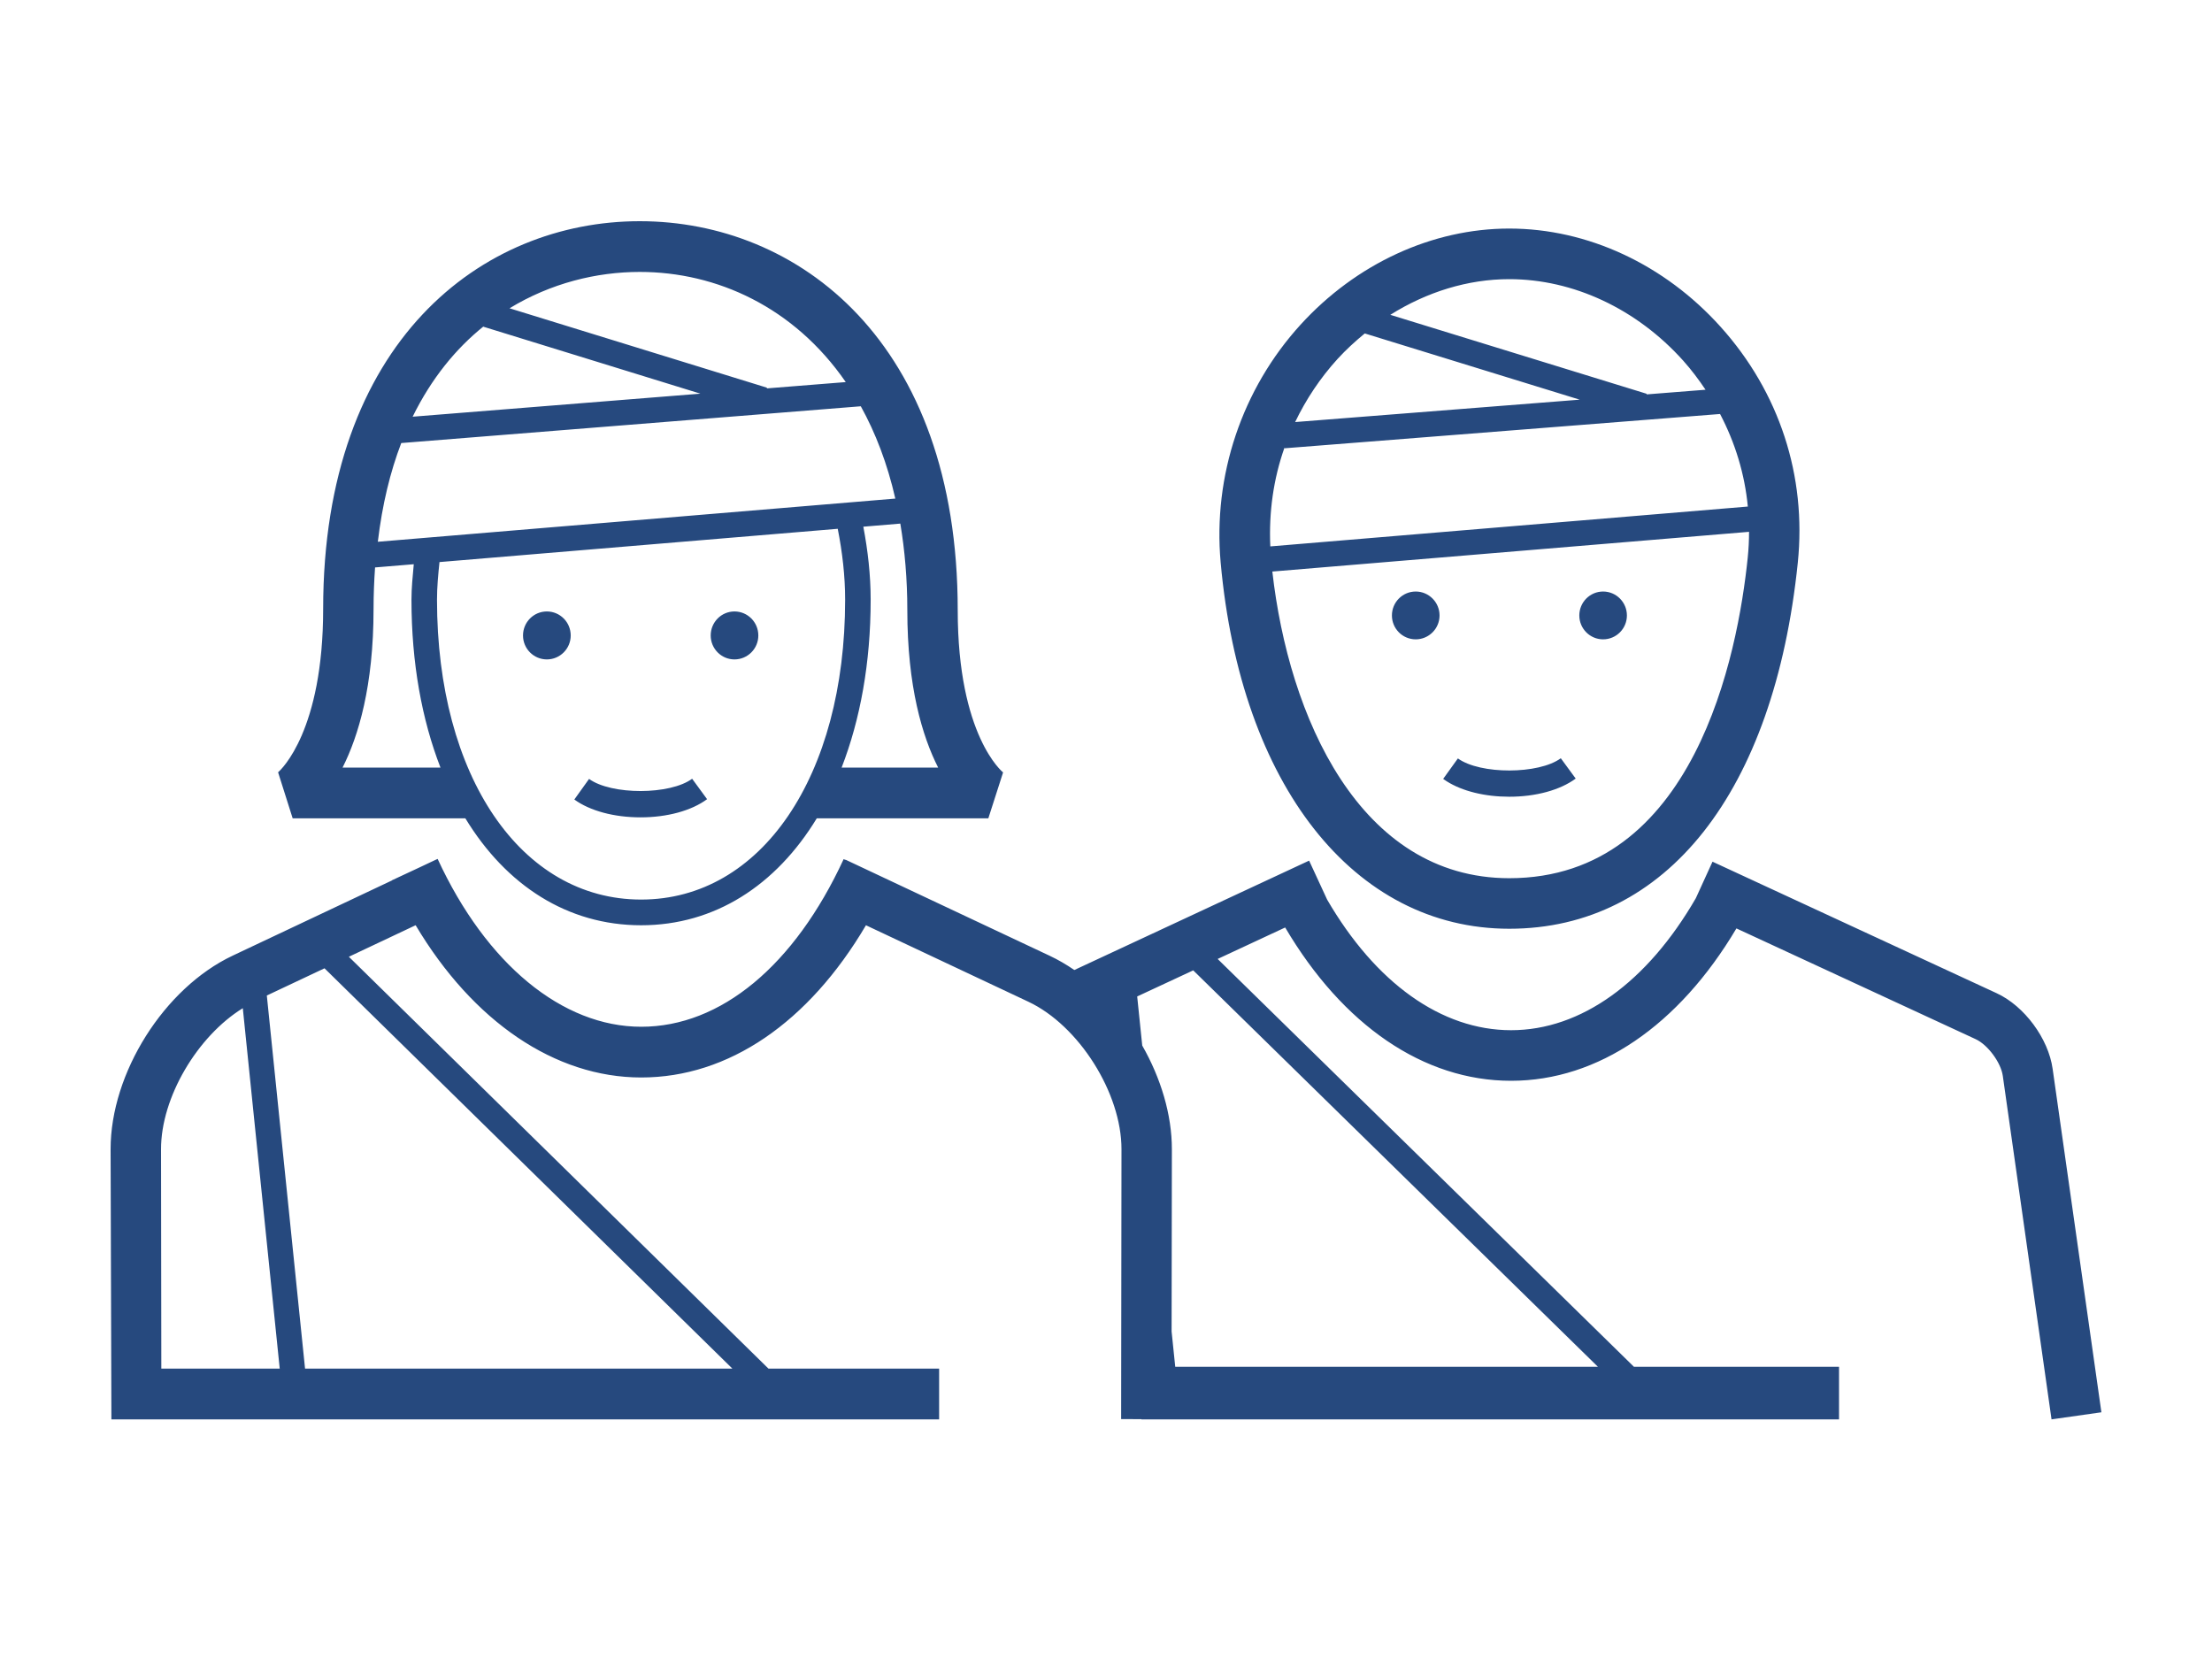 <?xml version="1.0" encoding="UTF-8"?>
<svg width="120px" height="90px" viewBox="0 0 120 90" version="1.1" xmlns="http://www.w3.org/2000/svg" xmlns:xlink="http://www.w3.org/1999/xlink">
    <title>icon-matrix-patients</title>
    <g id="icon-matrix-patients" stroke="none" stroke-width="1" fill="none" fill-rule="evenodd" opacity="0.85">
        <path d="M23.741,46.595 C26.375,52.298 30.503,55.701 34.789,55.701 C39.097,55.701 43.098,52.387 45.768,46.606 L45.862,46.65 L45.866,46.636 L56.941,51.848 C57.402,52.065 57.849,52.325 58.281,52.623 L71.019,46.689 L71.997,48.805 C74.619,53.316 78.189,55.888 81.975,55.888 C85.775,55.888 89.365,53.284 91.998,48.727 L92.903,46.746 L108.321,53.883 C109.822,54.578 111.124,56.338 111.354,57.981 L114,76.616 L111.295,77 L108.651,58.365 C108.551,57.643 107.836,56.678 107.179,56.374 L94.2,50.366 C91.076,55.629 86.705,58.632 81.975,58.632 C77.224,58.632 72.842,55.611 69.72,50.316 L66.057,52.023 L88.641,74.148 L99.766,74.148 L99.766,77 L61.922,77 L61.924,76.988 L60.821,76.986 L60.84,62.347 C60.844,59.297 58.529,55.632 55.784,54.341 L46.978,50.195 C43.864,55.476 39.521,58.453 34.789,58.453 C30.1,58.453 25.657,55.412 22.548,50.193 L18.925,51.904 L41.69,74.248 L50.947,74.248 L50.947,77 L6.043,77 L6,62.351 C5.995,58.214 8.905,53.598 12.625,51.842 L21.267,47.762 C21.267,47.76 21.265,47.757 21.263,47.755 L22.78,47.047 L23.639,46.641 L23.639,46.643 L23.741,46.595 Z M13.172,54.694 C10.712,56.21 8.732,59.531 8.736,62.347 L8.752,74.248 L15.175,74.248 L13.172,54.694 Z M17.604,52.53 L14.475,54.006 L16.549,74.248 L39.733,74.248 L17.604,52.53 Z M64.732,52.642 L61.692,54.057 L61.966,56.721 C62.974,58.486 63.576,60.468 63.574,62.351 L63.559,72.234 L63.756,74.148 L86.687,74.148 L64.732,52.642 Z M81.877,12.399 C86.123,12.399 90.3,14.344 93.345,17.733 C96.53,21.275 98.014,25.823 97.529,30.531 C96.248,42.964 90.398,50.384 81.877,50.384 C73.449,50.384 67.306,42.587 66.22,30.513 C65.797,25.807 67.374,21.108 70.548,17.621 C73.567,14.305 77.697,12.399 81.877,12.399 Z M34.705,12 C43.294,12 51.956,18.524 51.956,33.102 C51.956,39.924 54.396,41.885 54.417,41.903 L53.617,44.393 L44.31,44.393 C42.098,48.03 38.772,50.195 34.78,50.195 C30.786,50.195 27.457,48.03 25.245,44.393 L15.877,44.393 L15.086,41.896 L15.095,41.888 C15.261,41.743 17.531,39.627 17.531,33.035 C17.531,18.503 26.156,12 34.705,12 Z M45.447,28.687 L23.842,30.492 C23.771,31.171 23.707,31.857 23.707,32.535 C23.707,42.112 28.262,48.801 34.78,48.801 C41.296,48.801 45.848,42.112 45.848,32.535 C45.848,31.233 45.695,29.946 45.447,28.687 Z M94.885,28.851 L69.024,31.006 C69.906,38.848 73.736,47.642 81.877,47.642 C91.934,47.642 94.277,35.479 94.814,30.248 C94.862,29.779 94.885,29.315 94.885,28.851 Z M37.548,42.247 L38.359,43.355 C37.509,43.983 36.19,44.341 34.75,44.341 C33.317,44.341 32.007,43.99 31.157,43.373 L31.157,43.373 L31.957,42.256 C33.169,43.137 36.352,43.13 37.548,42.247 L37.548,42.247 Z M84.673,41.135 L85.481,42.237 C84.632,42.863 83.317,43.222 81.877,43.222 C80.55,43.222 79.327,42.92 78.48,42.383 L78.291,42.255 L79.09,41.144 C80.3,42.022 83.476,42.015 84.673,41.135 Z M48.842,28.405 L46.835,28.573 C47.081,29.871 47.233,31.194 47.233,32.535 C47.233,35.964 46.666,39.041 45.657,41.642 L50.895,41.642 C50.036,39.949 49.222,37.25 49.222,33.102 C49.222,31.409 49.083,29.85 48.842,28.405 Z M22.447,30.609 L20.347,30.783 C20.297,31.508 20.265,32.253 20.265,33.035 C20.265,37.218 19.444,39.938 18.583,41.642 L23.896,41.642 C22.887,39.041 22.322,35.964 22.322,32.535 C22.322,31.896 22.388,31.251 22.447,30.609 Z M39.845,33.171 C40.56,33.171 41.139,33.753 41.139,34.475 C41.139,35.191 40.56,35.773 39.845,35.773 C39.132,35.773 38.555,35.191 38.555,34.475 C38.555,33.753 39.132,33.171 39.845,33.171 Z M29.667,33.171 C30.38,33.171 30.961,33.753 30.961,34.475 C30.961,35.191 30.38,35.773 29.667,35.773 C28.952,35.773 28.373,35.191 28.373,34.475 C28.373,33.753 28.952,33.171 29.667,33.171 Z M76.803,32.09 C77.513,32.09 78.095,32.673 78.095,33.388 C78.095,34.103 77.513,34.684 76.803,34.684 C76.086,34.684 75.511,34.103 75.511,33.388 C75.511,32.673 76.086,32.09 76.803,32.09 Z M86.967,32.09 C87.681,32.09 88.259,32.673 88.259,33.388 C88.259,34.103 87.681,34.684 86.967,34.684 C86.255,34.684 85.677,34.103 85.677,33.388 C85.677,32.673 86.255,32.09 86.967,32.09 Z M93.313,22.459 L69.688,24.319 L69.683,24.283 C69.085,25.976 68.828,27.786 68.914,29.642 L94.819,27.48 C94.651,25.718 94.134,24.025 93.313,22.459 Z M46.698,22.04 L21.768,24.035 C21.171,25.589 20.736,27.373 20.497,29.391 L48.571,27.048 C48.138,25.147 47.498,23.484 46.698,22.04 Z M74.038,18.089 C73.524,18.512 73.026,18.965 72.564,19.47 C71.615,20.512 70.851,21.668 70.261,22.896 L85.699,21.682 L74.038,18.089 Z M26.227,17.71 C24.73,18.916 23.406,20.528 22.386,22.606 L37.997,21.356 L26.223,17.724 L26.227,17.71 Z M81.877,15.144 C79.633,15.144 77.404,15.836 75.424,17.079 L89.335,21.364 L89.326,21.396 L92.525,21.143 C92.159,20.599 91.765,20.071 91.317,19.57 C88.792,16.755 85.349,15.144 81.877,15.144 Z M34.705,14.752 C32.356,14.752 29.877,15.364 27.642,16.724 L41.61,21.033 L41.597,21.07 L45.882,20.728 C43.082,16.667 38.888,14.752 34.705,14.752 Z" id="Combined-Shape" fill="#002967"></path>
    </g>
</svg>